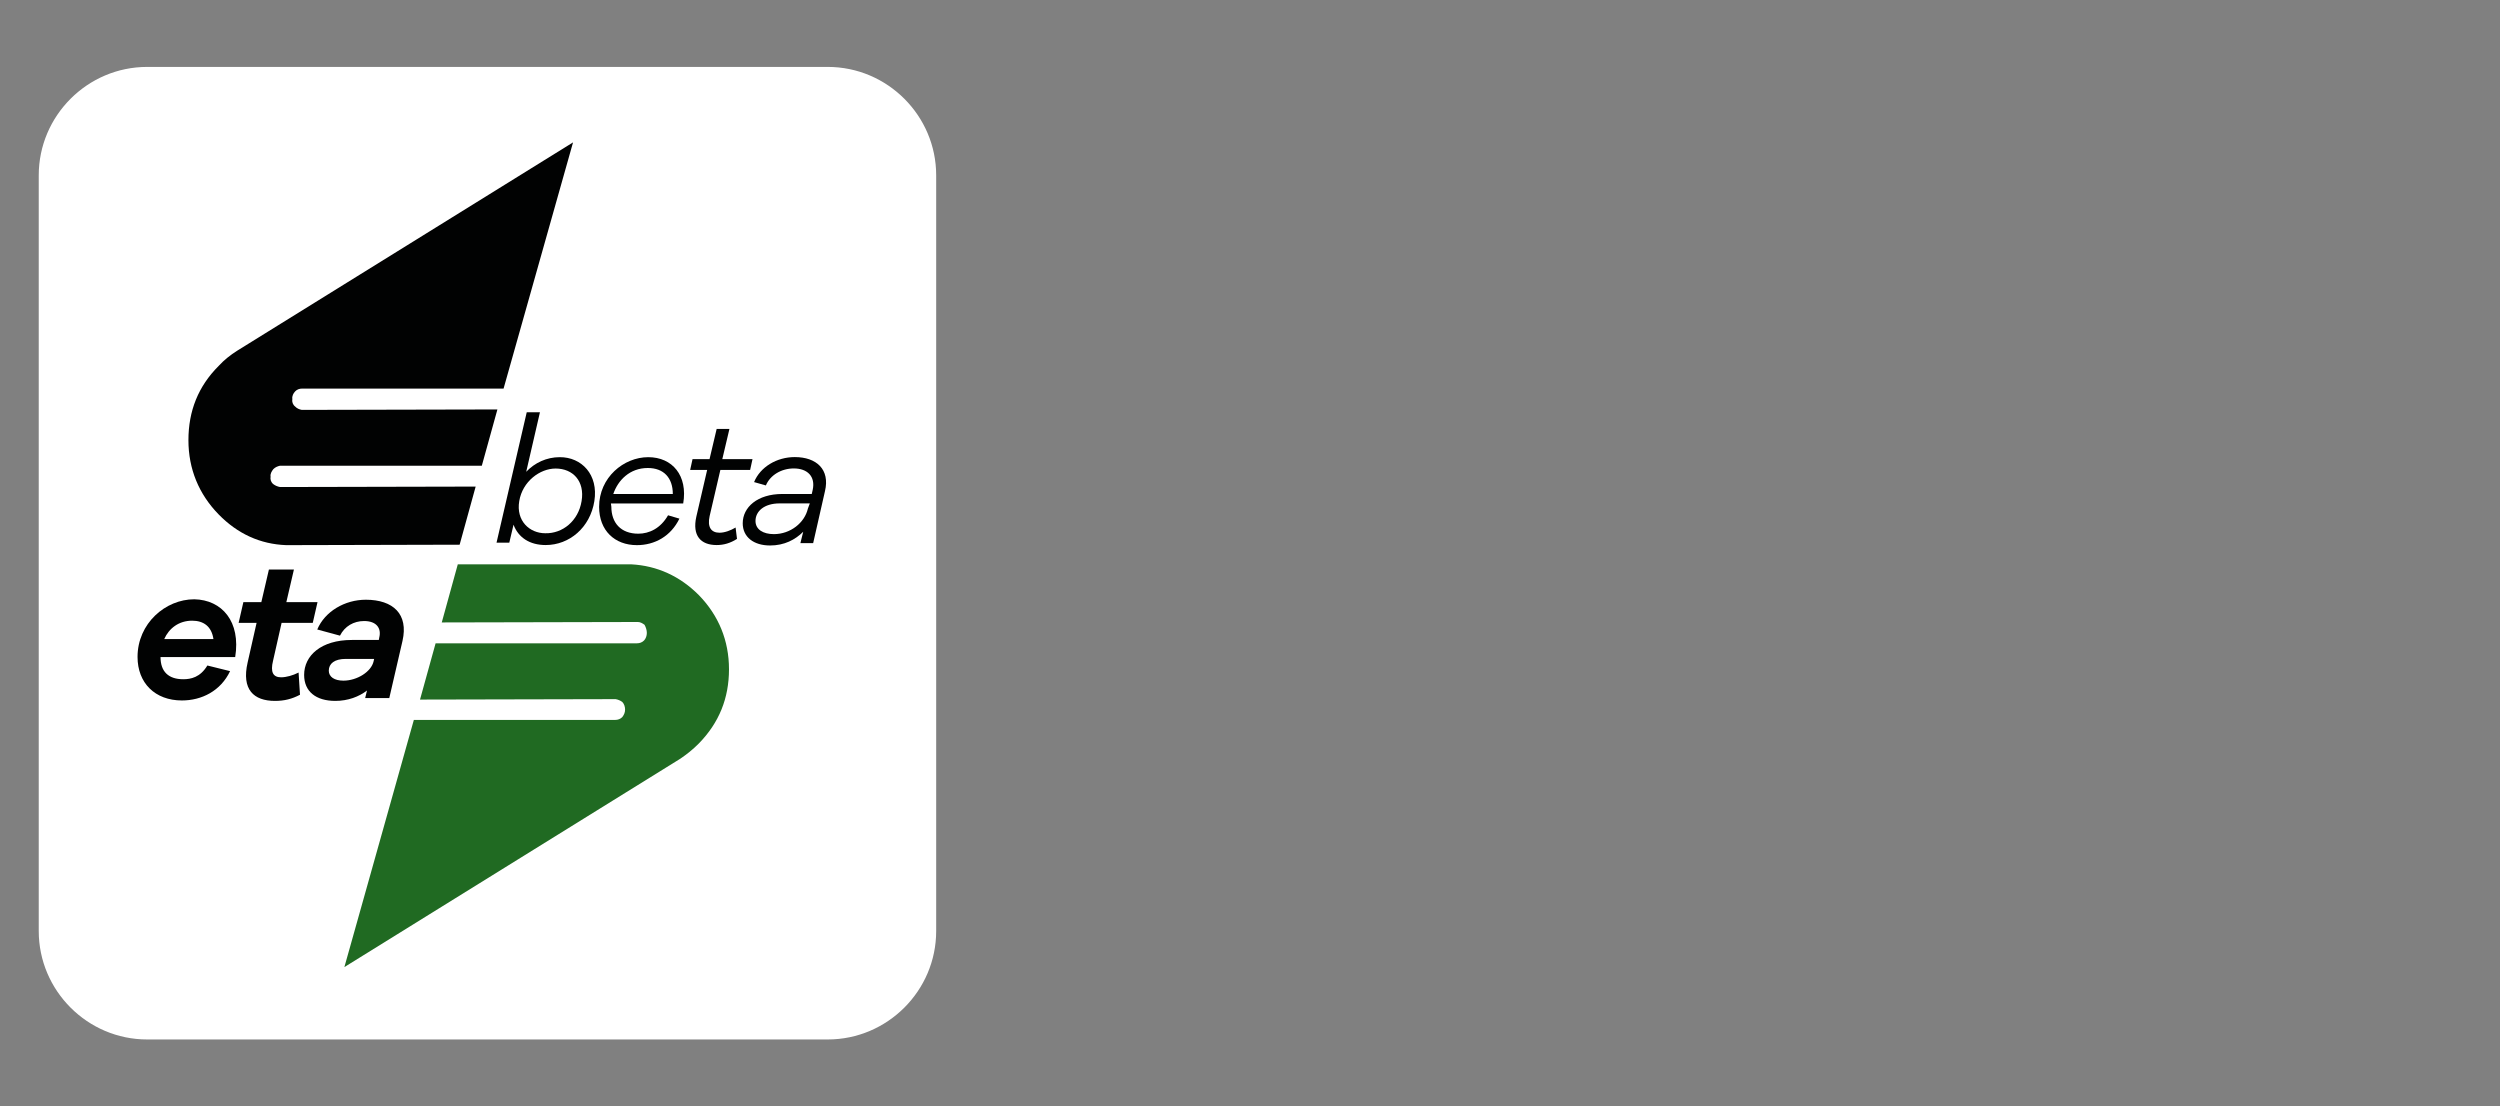 <?xml version="1.0" encoding="utf-8"?>
<!-- Generator: Adobe Illustrator 19.0.0, SVG Export Plug-In . SVG Version: 6.00 Build 0)  -->
<svg version="1.1" id="Livello_1" xmlns="http://www.w3.org/2000/svg" xmlns:xlink="http://www.w3.org/1999/xlink" x="0px" y="0px"
	 viewBox="1122 -208.7 2839.2 1256.6" style="enable-background:new 1122 -208.7 2839.2 1256.6;" xml:space="preserve">
<rect x="1122" y="-208.7" width="2839.2" height="1256.6" fill="#808080" stroke="none"/>
<style type="text/css">
	.st0{fill:#FFFFFF;}
	.st1{fill:#206A22;}
	.st2{fill:#010202;}
</style>
<path class="st0" d="M2062.1,971.8h-773c-67.7,0-123.1-55.4-123.1-123.1V-9.6c0-67.7,55.4-123.1,123.1-123.1h773
	c67.7,0,123.1,55.4,123.1,123.1v858.3C2185.2,916.4,2129.8,971.8,2062.1,971.8z"/>
<path id="XMLID_19_" class="st1" d="M1856.6,510.1c0,3.2-1.1,6.4-3.2,8.6c-2.1,2.1-4.8,3.2-8.1,3.2h-228.6l-17.7,63.9l220-0.5
	c0.5,0,0.5,0,1.1,0c0.5,0,0.5,0,1.1,0c2.7,0.5,5.4,1.6,7.5,3.2c2.1,2.1,3.2,5.4,3.2,8.6s-1.1,5.9-3.2,8.6c-2.1,2.1-4.8,3.2-8.1,3.2
	H1592l-78.9,280.7l381.6-236.7c7-4.8,14-10.2,20.9-17.2c23.1-23.6,34.3-51.5,34.3-84.3c0-32.7-11.8-61.2-34.3-84.3
	c-21.5-21.5-47.2-33.3-76.7-34.9h-197l-18.2,66l220.6-0.5c0.5,0,0.5,0,1.1,0c0.5,0,0.5,0,1.1,0c2.7,0,5.4,1.6,7.5,3.2
	C1855.5,503.6,1856.6,506.9,1856.6,510.1z"/>
<path id="XMLID_17_" class="st2" d="M1466.9,256.8c-0.5,0-0.5,0-1.1,0s-0.5,0-1.1,0c-2.7-0.5-5.4-1.6-7.5-3.8
	c-2.7-2.1-3.8-5.4-3.2-8.6c-0.5-3.2,1.1-6.4,3.2-8.6s4.8-3.2,8.1-3.2h0.5h228.1L1772.8-47l-381.6,236.7
	c-7.5,4.8-14.5,10.2-20.9,17.2c-23.1,23.1-34.3,51-34.3,84.3c0,32.7,11.8,61.2,34.3,84.3c21.5,22,47.2,33.8,76.7,34.9l197-0.5
	l18.2-66l-220.6,0.5h-0.5c-0.5,0-1.1,0-1.1,0c-2.7-0.5-5.4-1.6-7.5-3.2c-2.7-2.1-3.8-5.4-3.2-8.6c-0.5-3.2,1.1-5.9,3.2-8.6
	c2.1-2.1,4.8-3.2,7.5-3.8c0.5,0,0.5,0,1.1,0h228.1l17.7-63.9L1466.9,256.8z"/>
<g id="XMLID_3_">
	<path id="XMLID_4_" class="st2" d="M1389.1,537.5h-84.8c0,16.6,9.1,25.2,25.8,25.2c8.6,0,19.3-2.1,27.4-15.6l25.8,6.4
		c-10.7,22.5-32.2,33.3-54.7,33.3c-30.6,0-50.4-19.9-50.4-49.4c0-38.1,31.7-65.5,64.4-65.5C1374.1,472.5,1395.6,497.2,1389.1,537.5z
		 M1364.4,517.1c-2.1-14.5-11.3-20.9-24.2-20.9c-15,0-26.3,8.6-31.7,20.9H1364.4z"/>
	<path id="XMLID_8_" class="st2" d="M1432.1,541.7c-3.2,12.9,0,18.8,9.1,18.8c5.9,0,13.4-2.1,19.9-5.4l1.6,25.2
		c-9.1,4.8-17.7,7-28.4,7c-24.2,0-38.1-12.9-31.1-43.5l10.2-45.1H1393l5.4-23.6h20.4l8.6-37h28.4l-8.6,37h35.4l-5.4,23.6h-35.4
		L1432.1,541.7z"/>
	<path id="XMLID_10_" class="st2" d="M1579.1,519.2l-15,64.9h-27.4l2.1-8.6c-9.1,7-21.5,11.8-36,11.8c-22,0-35.4-10.7-35.4-29.5
		c0-22,19.3-39.7,54.2-39.7h30.6l0.5-2.7c2.7-10.7-3.2-18.8-17.2-18.8c-11.8,0-22,5.9-27.4,16.6l-25.8-7
		c8.6-20.4,31.1-33.8,55.3-33.8C1568.4,472.5,1586.1,488.6,1579.1,519.2z M1546.9,539.6h-32.2c-12.9,0-19.3,5.4-19.3,13.4
		c0,7,6.4,11.3,16.6,11.3c15.6,0,31.7-10.2,34.3-22L1546.9,539.6z"/>
</g>
<g id="XMLID_2_">
	<path id="XMLID_37_" class="st2" d="M1797,360.4c-4.8,30.1-28.4,49.9-55.3,49.9c-18.2,0-31.1-8.6-36.5-23.1l-4.8,20.4h-14.5
		l34.3-148.1h15l-15.6,67.6c9.7-10.2,23.1-16.6,38.1-16.6C1782.5,310.4,1801.8,330.3,1797,360.4z M1782.5,360.4
		c3.8-22.5-9.7-37-29.5-37c-17.7,0-37.6,14.5-41.3,37c-3.8,22.5,11.8,36.5,29.5,36.5C1761,397.4,1778.8,382.9,1782.5,360.4z"/>
	<path id="XMLID_34_" class="st2" d="M1816.3,366.8c0,18.2,10.7,30.6,30.6,30.6c12.3,0,25.2-5.9,33.8-20.9l12.9,3.8
		c-9.7,19.9-27.9,30.1-48.3,30.1c-25.2,0-42.9-16.6-42.9-43.5c0-33.3,27.9-56.4,55.8-56.4c27.4,0,45.1,20.9,39.7,52.6h-82.1
		L1816.3,366.8z M1818.5,352.3h67.6c0-18.2-10.2-29.5-28.4-29.5C1837.2,322.8,1823.8,336.7,1818.5,352.3z"/>
	<path id="XMLID_32_" class="st2" d="M1927.9,377.5c-2.7,12.3,1.6,18.8,11.3,18.8c5.9,0,12.9-2.7,18.2-5.9l1.6,12.9
		c-7.5,4.8-15,7-23.1,7c-18.2,0-27.9-10.7-23.1-32.2l12.3-53.1h-19.3l2.7-12.3h19.3l8.1-34.3h14.5l-8.1,34.3h34.3l-2.7,12.3h-33.8
		L1927.9,377.5z"/>
	<path id="XMLID_28_" class="st2" d="M2058.9,349.1l-13.4,59H2031l3.2-12.9c-9.1,9.1-21.5,15.6-37.6,15.6
		c-18.8,0-31.1-9.7-31.1-25.2c0-18.2,16.6-33.3,45.1-33.3h33.3l1.1-4.8c3.2-15-5.9-24.2-21.5-24.2c-14,0-26.8,7.5-31.7,19.3
		l-13.4-3.8c7-17.2,25.8-28.4,46.2-28.4C2049.2,310.4,2064.8,324.4,2058.9,349.1z M2041.7,363h-34.3c-17.7,0-27.4,9.1-27.4,19.9
		c0,9.7,8.6,15,20.9,15c18.8,0,34.9-12.9,38.6-29L2041.7,363z"/>
</g>
</svg>
